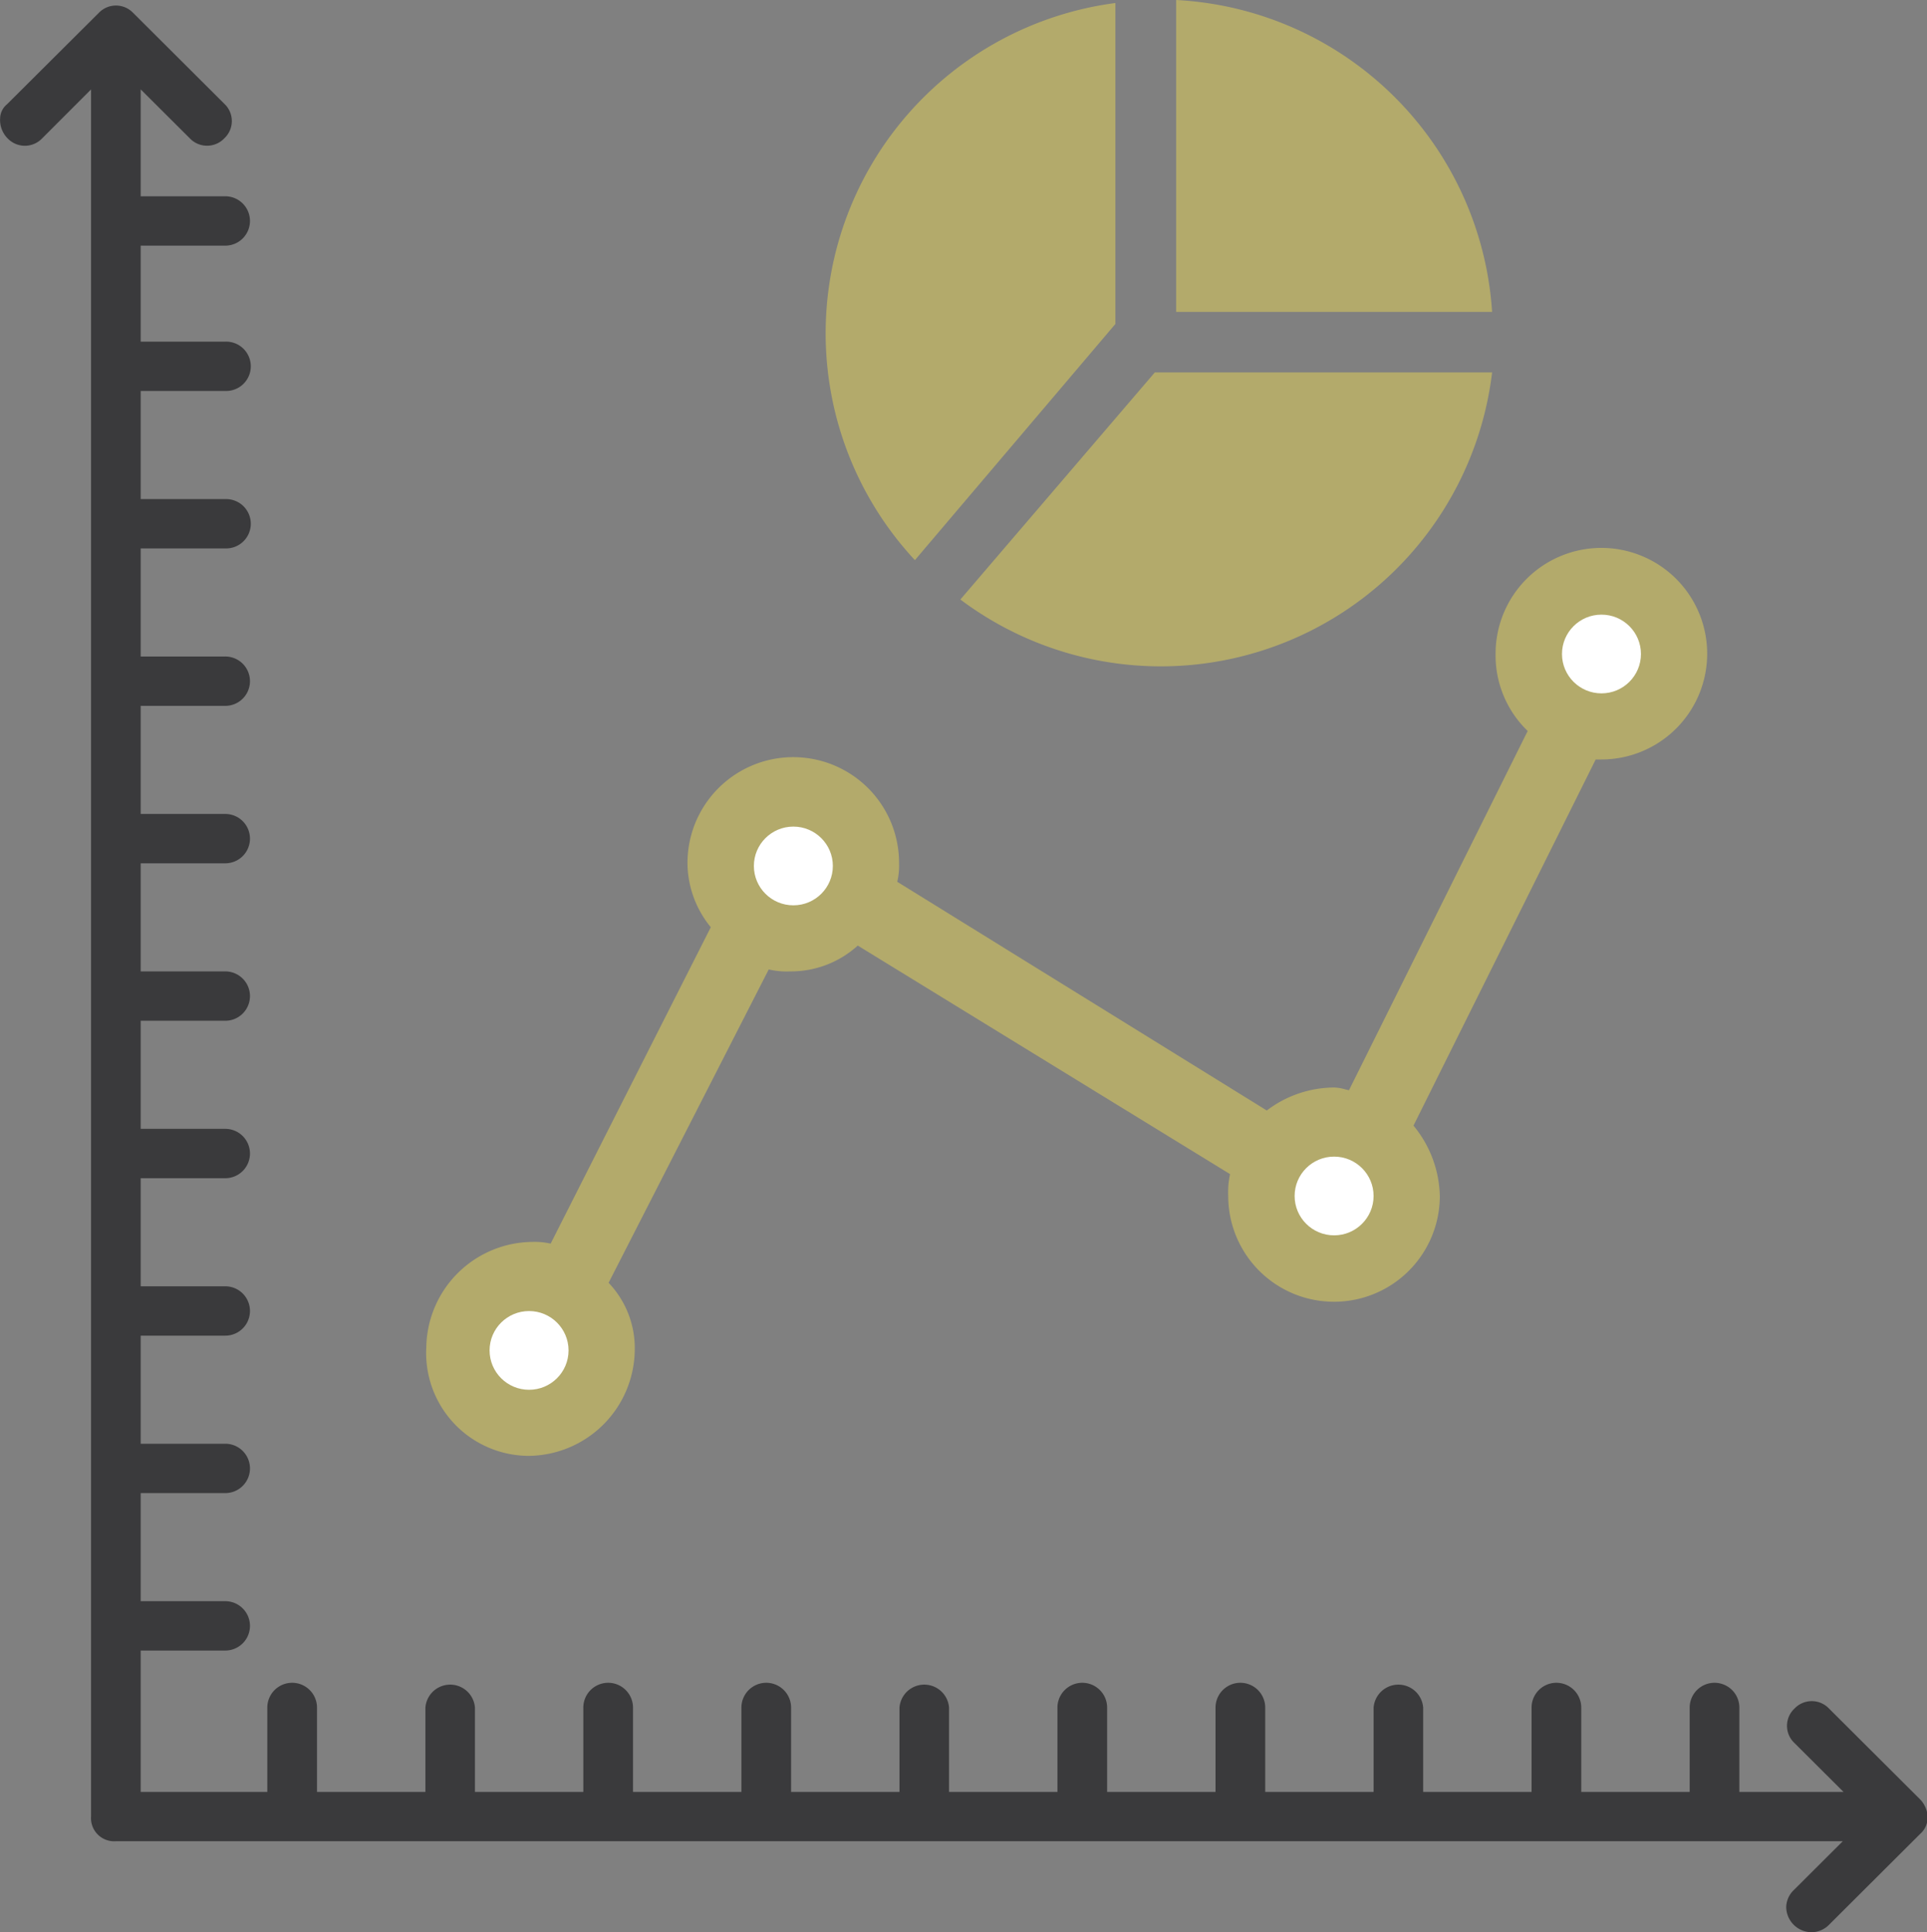 <svg xmlns="http://www.w3.org/2000/svg" width="69.797" height="70" viewBox="0 0 69.797 70"><rect x="0" y="0" width="69.797" height="70" fill="#808080" stroke="none"/><g id="network-design-3" transform="translate(-217.472 -447.252)"><path id="Path_1324" data-name="Path 1324" d="M236.635,499.995a3.727,3.727,0,0,1-3.722-3.941,3.876,3.876,0,0,1,3.832-3.81,2.638,2.638,0,0,1,.672.062l5.8-11.463a3.693,3.693,0,0,1-.844-2.329,3.832,3.832,0,0,1,7.664,0,2.554,2.554,0,0,1-.066.683l13.385,8.286a4.061,4.061,0,0,1,2.436-.833,1.59,1.59,0,0,1,.379.06c.056.015.11.029.162.038l6.473-13.014a3.8,3.8,0,0,1-1.163-2.789,3.832,3.832,0,1,1,3.832,3.821h-.206l-6.6,13.265a4.133,4.133,0,0,1,.954,2.549,3.832,3.832,0,0,1-7.664,0,3.058,3.058,0,0,1,.066-.792l-13.484-8.28a3.6,3.6,0,0,1-2.447.936,2.868,2.868,0,0,1-.778-.071l-5.8,11.352a3.43,3.43,0,0,1,.947,2.449A3.878,3.878,0,0,1,236.635,499.995Zm0-5.046a1.225,1.225,0,1,0,1.23,1.225A1.259,1.259,0,0,0,236.635,494.949Zm29.16-5.594a1.188,1.188,0,0,0-1.229,1.225,1.23,1.23,0,1,0,1.229-1.225ZM246.209,477.4a1.225,1.225,0,1,0,1.229,1.225A1.259,1.259,0,0,0,246.209,477.4Zm29.269-7.678a1.225,1.225,0,1,0,1.23,1.225A1.26,1.26,0,0,0,275.478,469.72Z" fill="#b3aa6b"></path><path id="Path_1325" data-name="Path 1325" d="M260.073,447.252v11.3h11.444A12.1,12.1,0,0,0,260.073,447.252Z" fill="#b3aa6b"></path><path id="Path_1326" data-name="Path 1326" d="M271.517,460.744H259.3l-7.043,8.227A12.088,12.088,0,0,0,271.517,460.744Z" fill="#b3aa6b"></path><path id="Path_1327" data-name="Path 1327" d="M257.872,458.989V447.361a12.067,12.067,0,0,0-7.262,20.184Z" fill="#b3aa6b"></path><g id="Group_643" data-name="Group 643"><ellipse id="Ellipse_55" data-name="Ellipse 55" cx="1.43" cy="1.426" rx="1.43" ry="1.426" transform="translate(274.048 469.519)" fill="#fff"></ellipse><ellipse id="Ellipse_56" data-name="Ellipse 56" cx="1.43" cy="1.426" rx="1.43" ry="1.426" transform="translate(264.364 489.154)" fill="#fff"></ellipse><ellipse id="Ellipse_57" data-name="Ellipse 57" cx="1.43" cy="1.426" rx="1.43" ry="1.426" transform="translate(244.778 477.198)" fill="#fff"></ellipse><ellipse id="Ellipse_58" data-name="Ellipse 58" cx="1.43" cy="1.426" rx="1.43" ry="1.426" transform="translate(235.205 494.749)" fill="#fff"></ellipse></g><path id="Path_1328" data-name="Path 1328" d="M283.07,517.252a.923.923,0,0,1-.9-.9.876.876,0,0,1,.27-.622l1.779-1.774H221.67a.839.839,0,0,1-.9-.9V450.492L219,452.263a.863.863,0,0,1-1.254,0,.944.944,0,0,1-.269-.73.672.672,0,0,1,.246-.5l3.323-3.31a.862.862,0,0,1,1.253,0l3.3,3.291a.855.855,0,0,1,0,1.247.862.862,0,0,1-1.254,0l-1.777-1.771v3.873h3.064a.894.894,0,1,1,0,1.788h-3.064v3.478h3.064a.894.894,0,1,1,0,1.787h-3.064v3.917h3.064a.894.894,0,1,1,0,1.787h-3.064v3.916h3.064a.894.894,0,1,1,0,1.788h-3.064v3.916h3.064a.894.894,0,1,1,0,1.788h-3.064v3.916h3.064a.894.894,0,1,1,0,1.788h-3.064v3.916h3.064a.894.894,0,1,1,0,1.788h-3.064v3.916h3.064a.894.894,0,1,1,0,1.788h-3.064v3.916h3.064a.894.894,0,1,1,0,1.788h-3.064v3.916h3.064a.894.894,0,1,1,0,1.788h-3.064v5.123h4.586v-3.055a.9.9,0,0,1,1.8,0v3.055h3.926v-3.055a.9.9,0,0,1,1.795,0v3.055H238.6v-3.055a.9.9,0,0,1,1.8,0v3.055h3.926v-3.055a.9.9,0,0,1,1.8,0v3.055h3.926v-3.055a.9.9,0,0,1,1.795,0v3.055h3.926v-3.055a.9.9,0,0,1,1.8,0v3.055h3.926v-3.055a.9.9,0,0,1,1.8,0v3.055h3.926v-3.055a.9.9,0,0,1,1.795,0v3.055h3.926v-3.055a.9.9,0,0,1,1.8,0v3.055h3.927v-3.055a.9.9,0,0,1,1.8,0v3.055h3.774l-1.779-1.773a.855.855,0,0,1,0-1.247.862.862,0,0,1,1.254,0l3.3,3.291a.973.973,0,0,1,.27.623.792.792,0,0,1-.27.625l-3.3,3.291A.892.892,0,0,1,283.07,517.252Z" fill="#3a3a3c"></path></g></svg>